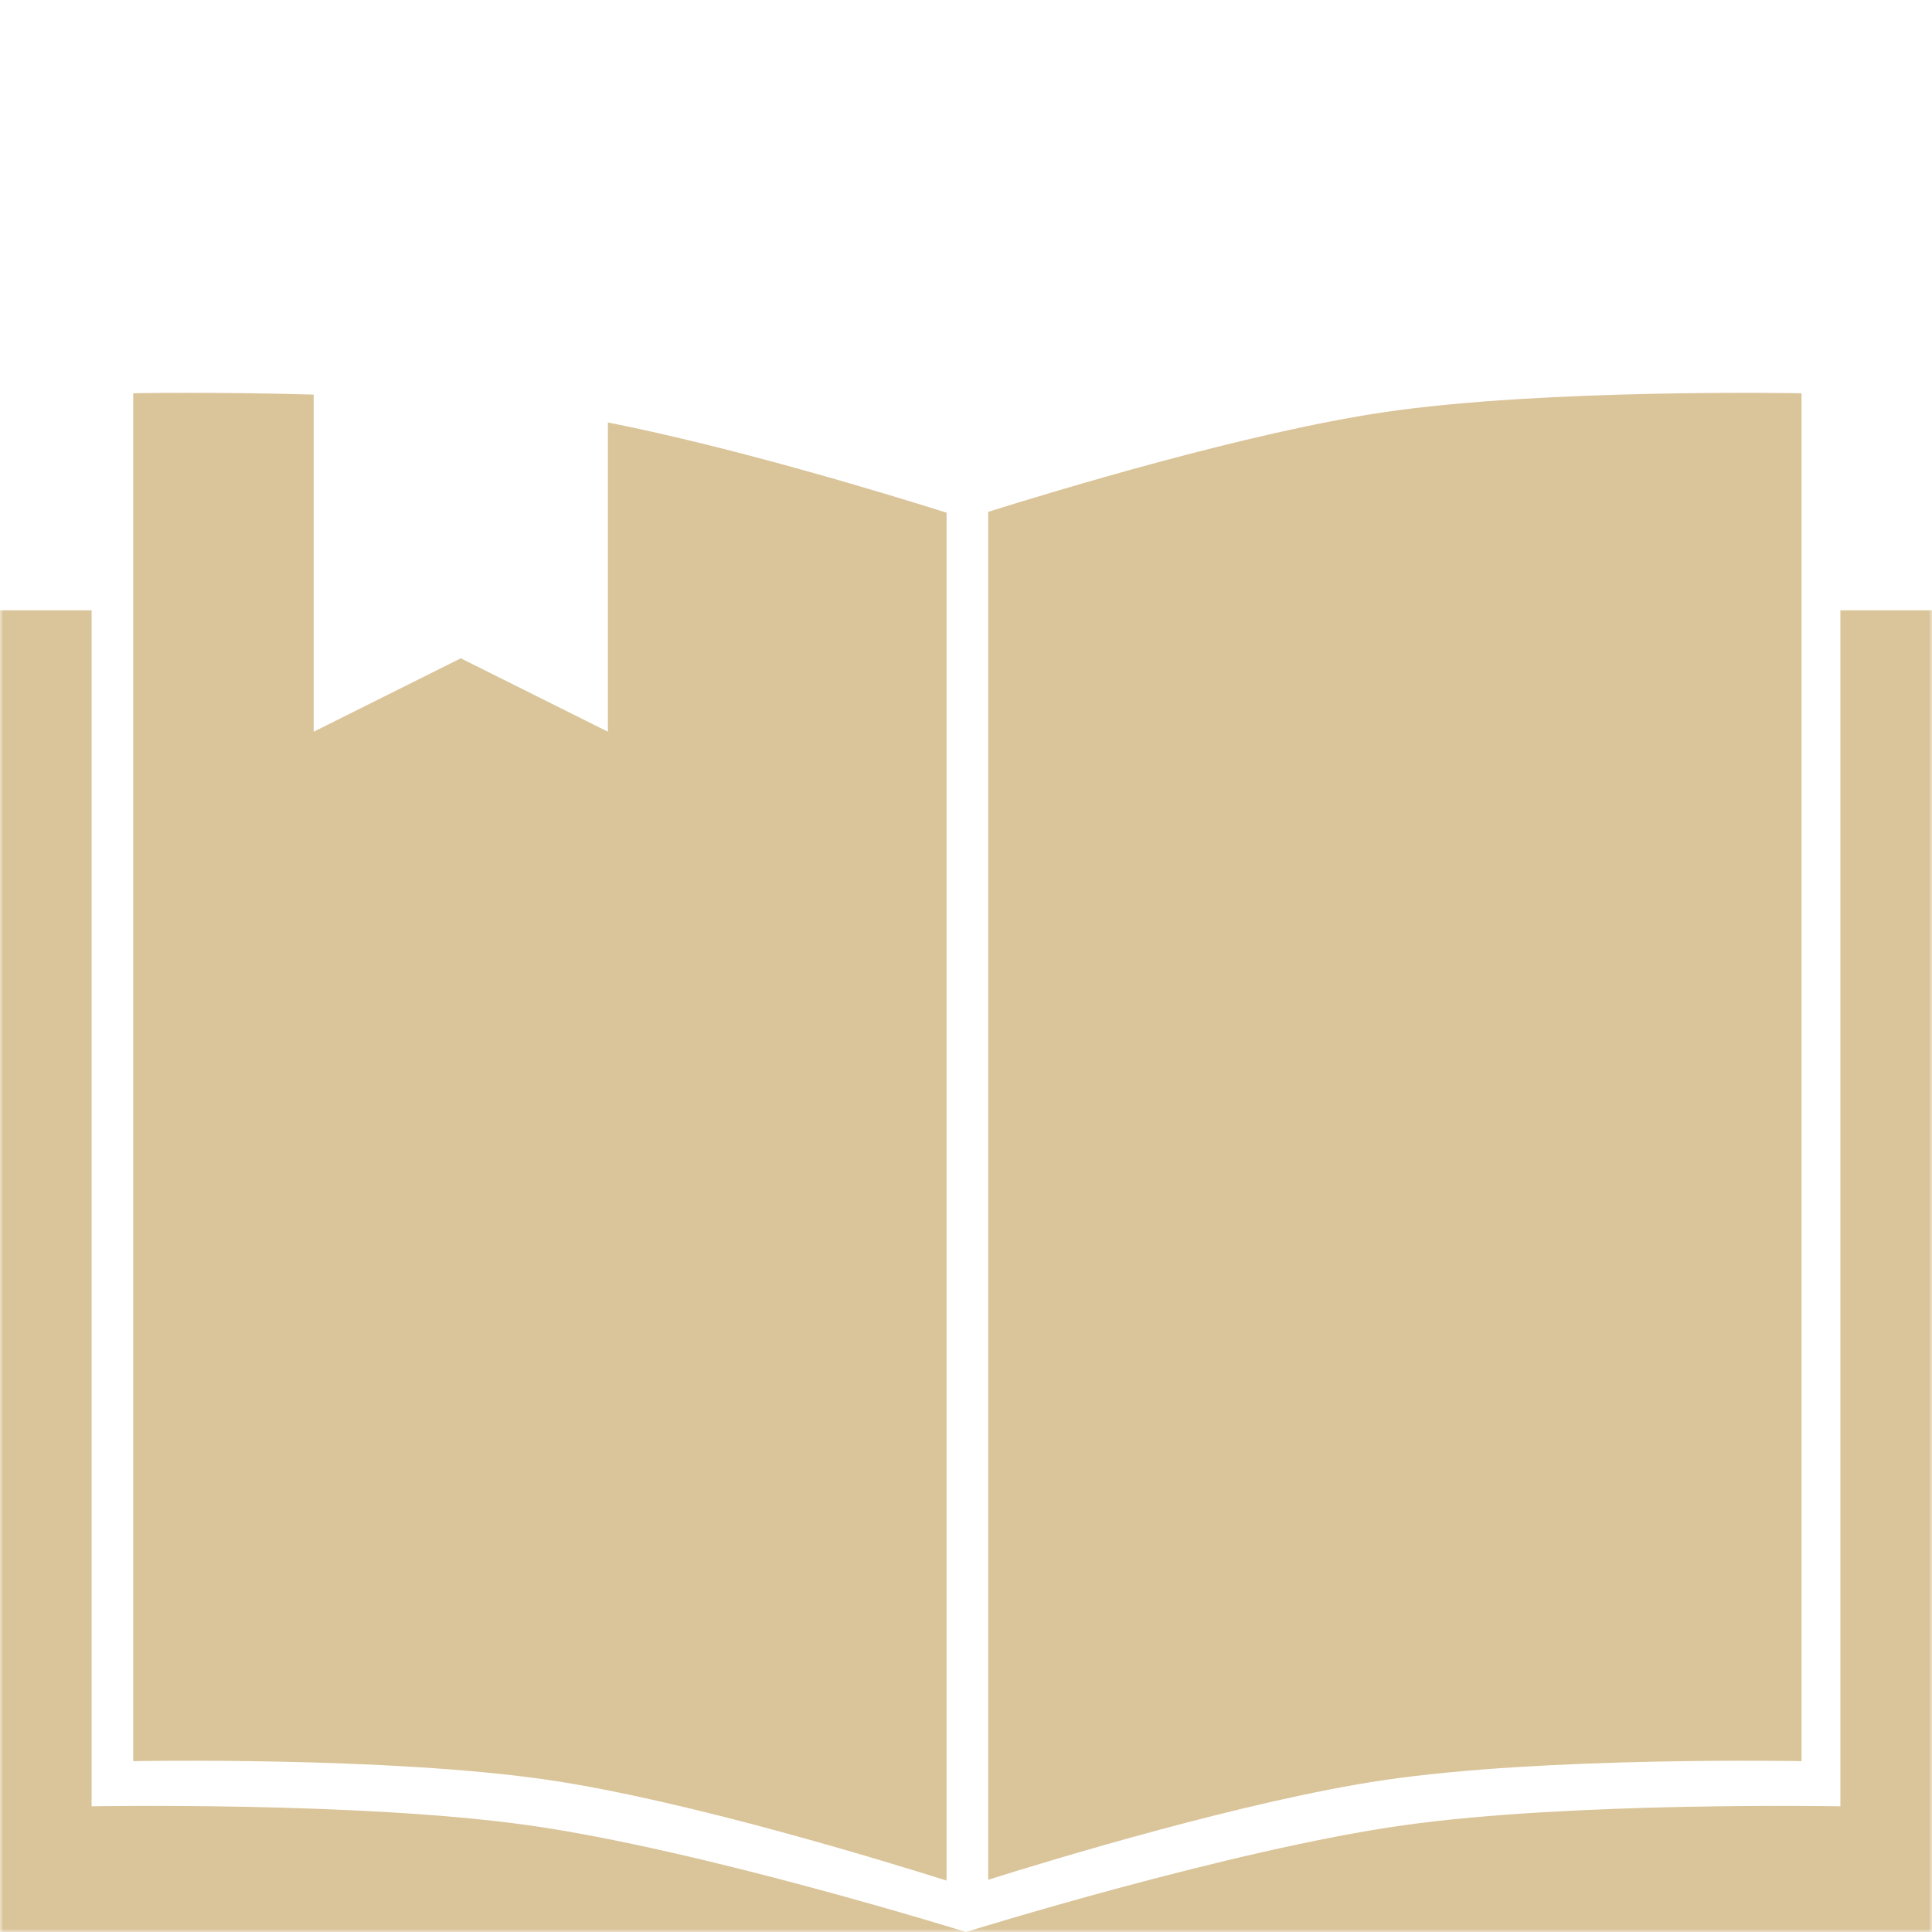 <svg width="300" height="300" viewBox="0 0 300 300" fill="none" xmlns="http://www.w3.org/2000/svg">
<mask id="mask0_12_74" style="mask-type:alpha" maskUnits="userSpaceOnUse" x="0" y="0" width="300" height="300">
<rect width="300" height="300" fill="#D9D9D9"/>
</mask>
<g mask="url(#mask0_12_74)">
<path fill-rule="evenodd" clip-rule="evenodd" d="M150 300H300V94.767H285.776V280.484C285.776 280.484 244.187 279.721 217.888 283.434C190.969 287.235 150.163 299.949 150 300ZM0 94.767H14.224V280.484C14.224 280.484 55.813 279.721 82.112 283.434C109.031 287.235 149.837 299.949 149.999 300H0V94.767Z" fill="#DAC499"/>
<path fill-rule="evenodd" clip-rule="evenodd" d="M48.707 61.275C33.255 60.823 20.689 61.065 20.689 61.065V273.468C20.689 273.468 60.298 272.705 85.345 276.418C106.743 279.59 137.355 288.972 146.983 292.017V79.614C138.649 76.978 114.591 69.594 94.397 65.6V113.624L71.552 102.222L48.707 113.624V61.275ZM214.871 64.015C240.001 60.301 279.741 61.065 279.741 61.065V273.468C279.741 273.468 240.001 272.705 214.871 276.418C193.704 279.546 163.552 288.709 153.448 291.885V79.481C163.552 76.306 193.704 67.143 214.871 64.015Z" fill="#DAC499"/>
</g>
</svg>
